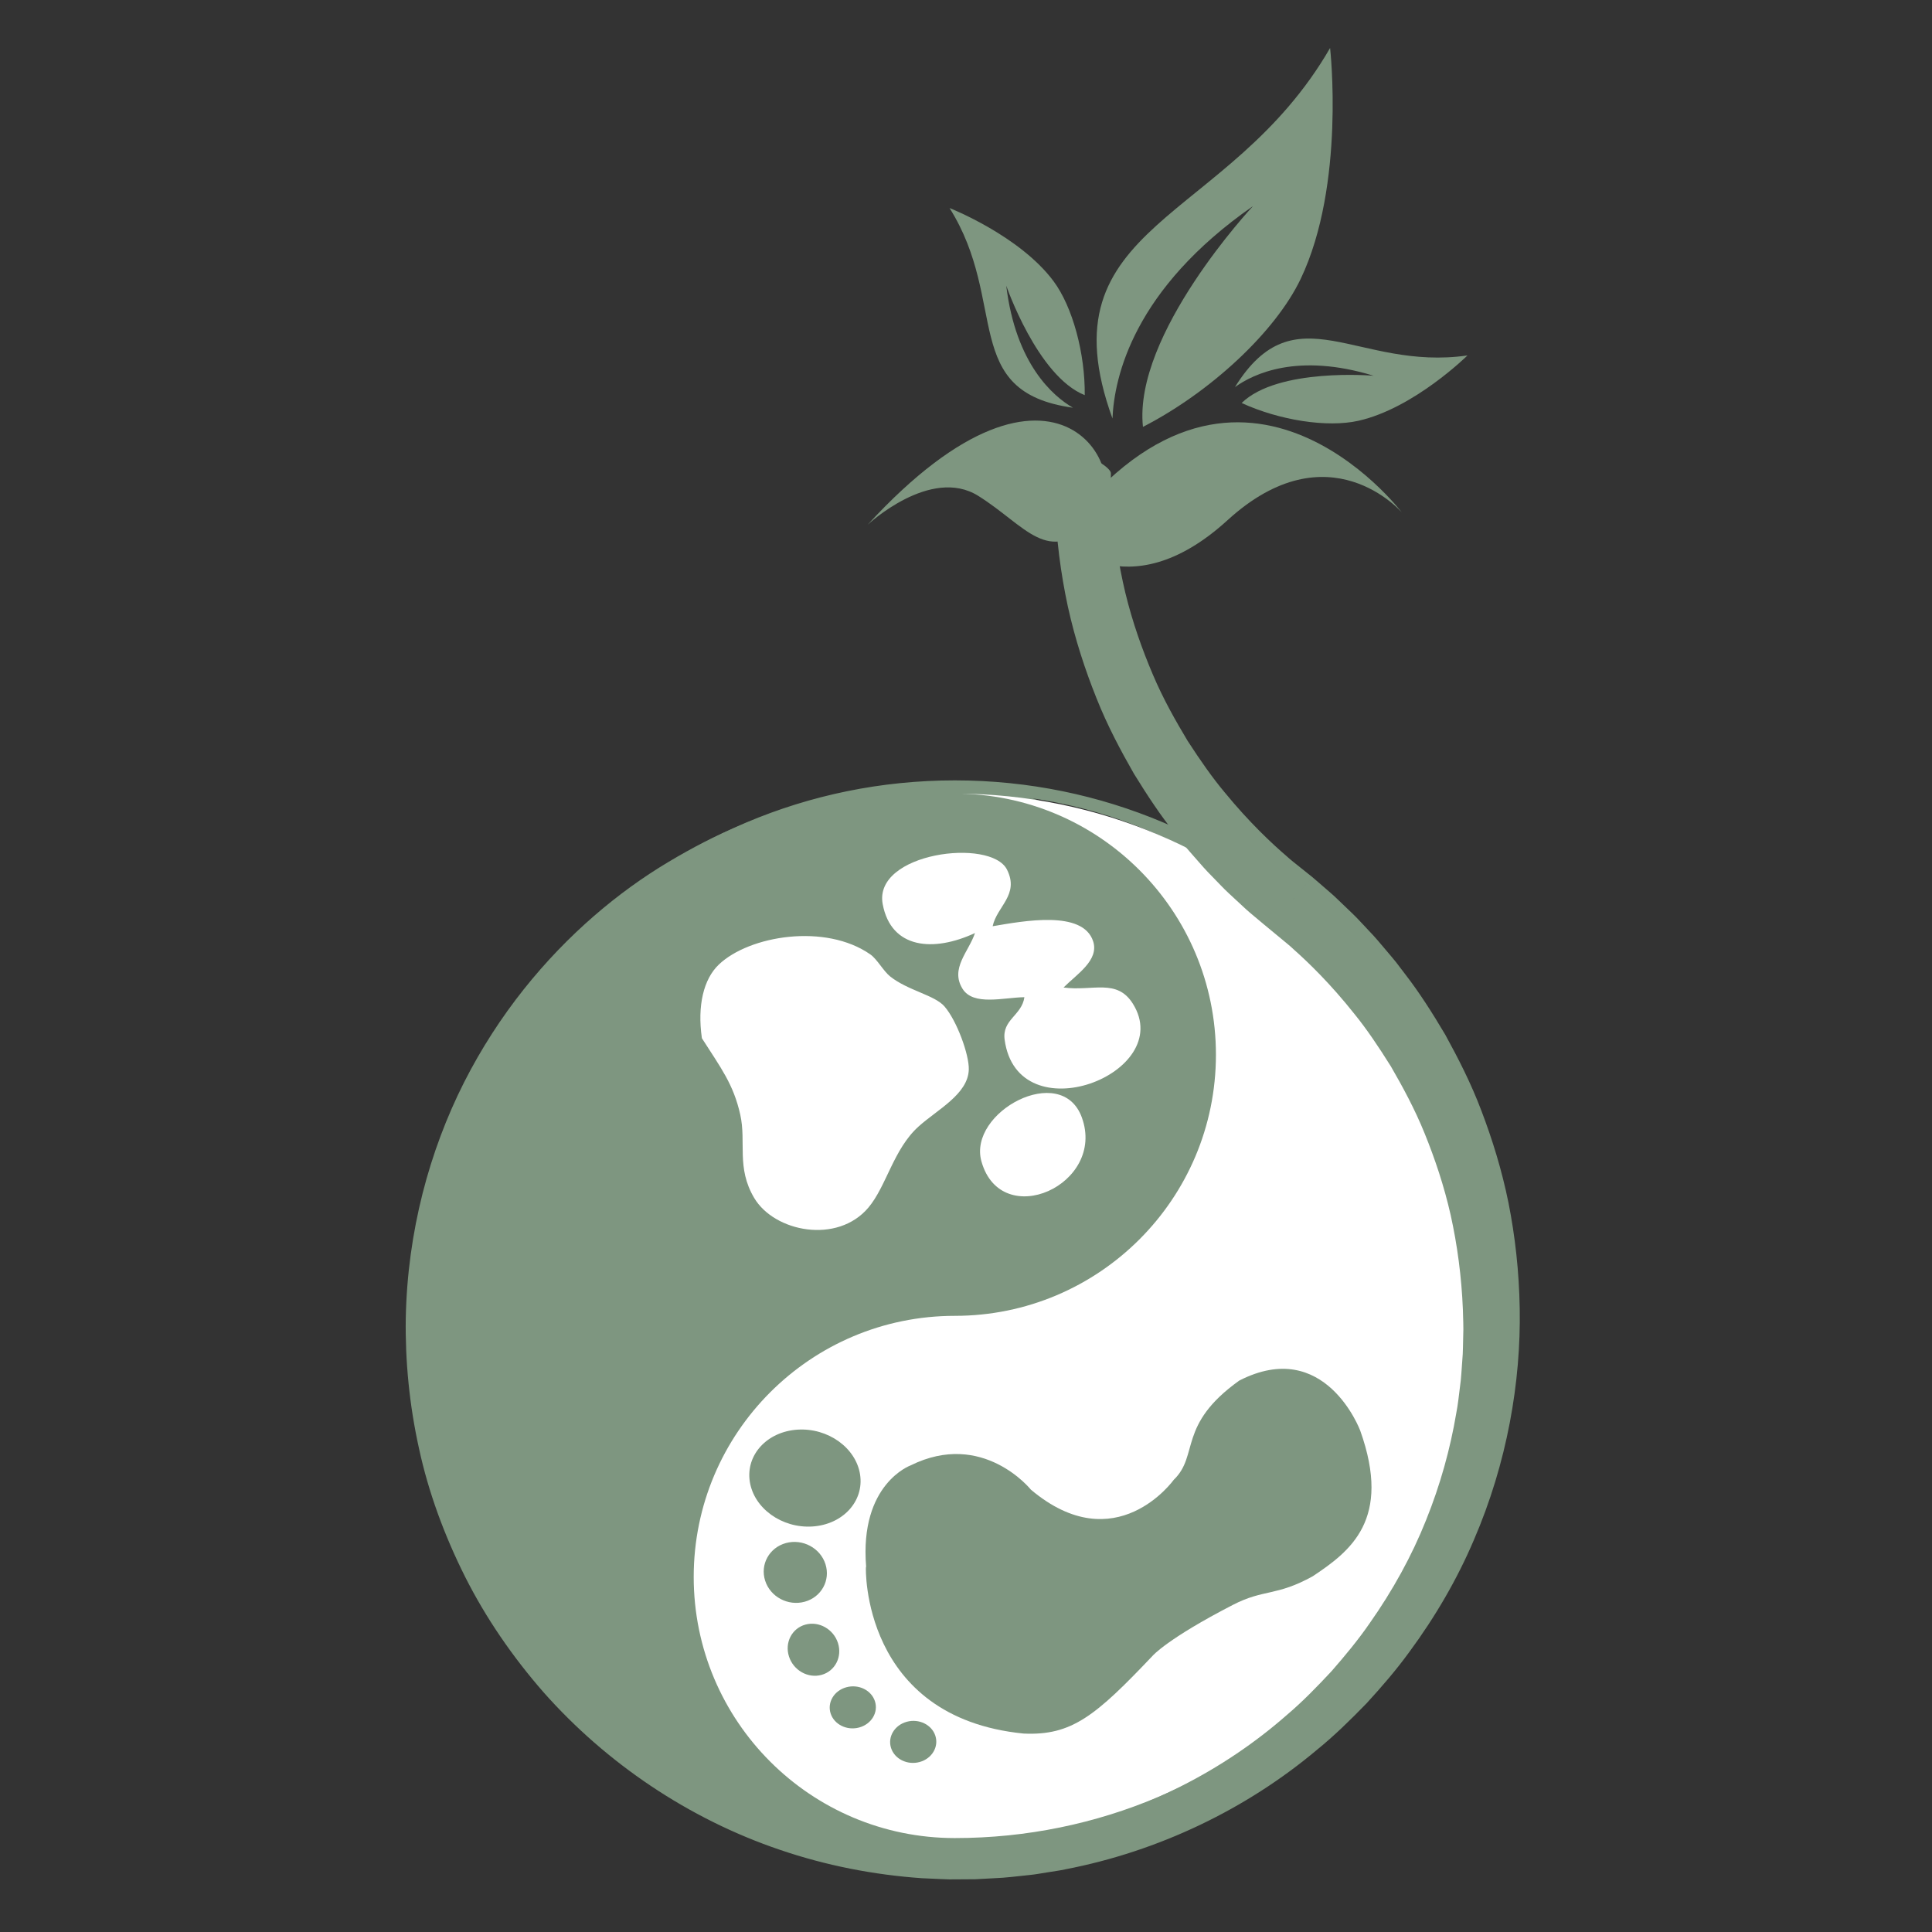 <?xml version="1.0" encoding="utf-8"?>
<!-- Generator: Adobe Illustrator 15.0.2, SVG Export Plug-In . SVG Version: 6.00 Build 0)  -->
<!DOCTYPE svg PUBLIC "-//W3C//DTD SVG 1.1//EN" "http://www.w3.org/Graphics/SVG/1.1/DTD/svg11.dtd">
<svg version="1.1" id="Layer_1" xmlns:x="http://ns.adobe.com/Extensibility/1.0/" xmlns:i="http://ns.adobe.com/AdobeIllustrator/10.0/" xmlns:graph="http://ns.adobe.com/Graphs/1.0/"
	 xmlns="http://www.w3.org/2000/svg" xmlns:xlink="http://www.w3.org/1999/xlink" xmlns:a="http://ns.adobe.com/AdobeSVGViewerExtensions/3.0/"
	 x="0px" y="0px" width="566.93px" height="566.93px" viewBox="0 0 566.93 566.93" enable-background="new 0 0 566.93 566.93"
	 xml:space="preserve">
<rect x="0" y="0" width="566.93" height="566.93" fill="#333333" stroke="none"/>
<g>
	<path fill="#7E9680" stroke="#7E9680" stroke-width="0.992" d="M280.184,542.757c86.508,0,156.634-70.126,156.634-156.634
		c0-86.507-70.126-156.632-156.634-156.632c-86.508,0-156.634,70.125-156.634,156.632
		C123.55,472.631,193.676,542.757,280.184,542.757z M259.842,309.503c0-11.236,9.106-20.343,20.342-20.343
		c11.235,0,20.342,9.106,20.342,20.343c0,11.234-9.107,20.342-20.342,20.342C268.948,329.845,259.842,320.737,259.842,309.503z
		 M280.184,386.123c42.318,0,76.621-34.303,76.621-76.622c0-42.317-34.303-78.34-76.621-78.34
		c84.636,0,153.243,70.326,153.243,154.962c0,84.637-68.606,153.243-153.243,153.243c-42.318,0-76.622-34.303-76.622-76.621
		S237.866,386.123,280.184,386.123z M280.184,329.845c-11.235,0-20.342-9.108-20.342-20.342c0-11.236,9.107-20.343,20.342-20.343
		c11.234,0,20.342,9.106,20.342,20.343C300.526,320.736,291.418,329.845,280.184,329.845z"/>
	<path id="paw" fill-rule="evenodd" clip-rule="evenodd" fill="#FFFFFF" d="M312.088,289.778c8.517,1.161,15.652-2.765,20.354,4.771
		c12.819,20.513-33.846,38.434-37.639,10.546c-0.802-5.923,5.017-7.075,5.802-12.475c-6.036,0.067-14.971,2.649-18.154-2.464
		c-3.718-5.984,1.837-10.887,3.648-16.362c-12.13,5.647-24.601,4.706-27.077-8.477c-2.832-15.123,31.774-19.539,36.483-10.118
		c3.687,7.388-2.981,10.751-4.217,16.596c8.973-1.517,26.441-4.842,29.48,4.4C322.6,281.773,315.981,285.868,312.088,289.778
		 M317.447,327.882c-5.979-16.35-33.509-1.552-29.453,12.918C293.801,361.494,324.668,347.631,317.447,327.882 M205.964,304.655
		c5.577,8.729,9.264,13.484,11.262,22.444c1.806,8.104-1.194,15.525,4.079,24.42c5.933,10.009,24.418,13.637,33.514,2.845
		c5.309-6.3,7.34-17.114,14.697-23.775c5.513-4.988,14.538-9.477,14.768-16.716c0.136-4.36-3.506-14.342-7.117-18.527
		c-2.896-3.361-10.719-4.646-15.963-8.82c-1.948-1.554-3.851-5.084-5.774-6.433c-13.162-9.248-35.575-5.593-44.519,2.971
		C206.49,287.288,204.578,295.036,205.964,304.655"/>
	<path fill="none" stroke="#7E9680" stroke-width="2.835" d="M203.359,465.158c0-42.317,34.303-76.622,76.622-76.622
		c42.319,0,74.919-34.339,76.622-76.622c0.982-24.389-11.157-46.525-29.293-61.498c-20.555-16.971-64.262-19.025-82.499-14.967
		c105.215-23.414,182.358,55.712,188.414,153.086c5.254,84.474-68.606,153.245-153.244,153.245
		C237.663,541.781,203.359,507.478,203.359,465.158z"/>
	<path fill="#FFFFFF" d="M203.562,462.745c0-42.318,34.303-76.622,76.622-76.622c42.318,0,76.621-34.302,76.621-76.62
		c0-42.318-34.303-76.622-76.621-76.622c84.636,0,153.244,68.607,153.244,153.242c0,84.637-68.607,153.243-153.244,153.243
		C237.866,539.366,203.562,505.063,203.562,462.745z"/>
	<path fill="#7E9680" d="M372.251,272.392c0,0-0.349-0.277-1.623-1.344c-0.638-0.536-1.432-1.199-2.371-1.99
		c-0.943-0.798-2.006-1.641-3.324-2.894c-1.288-1.196-2.731-2.533-4.317-4c-1.604-1.462-3.098-3.135-4.854-4.899
		c-1.759-1.749-3.513-3.749-5.369-5.896c-0.925-1.074-1.909-2.158-2.866-3.315c-0.93-1.192-1.892-2.409-2.878-3.656
		c-3.979-4.972-7.9-10.845-11.916-17.375c-3.797-6.657-7.742-13.972-11.004-22.207c-3.287-8.211-6.252-17.171-8.381-26.856
		c-2.092-9.713-3.436-19.964-3.807-30.932c-0.729-21.499,16.499-10.609,16.445-8.169c-0.082,2.328,0.136,5.08,0.229,7.618
		c0.545,9.613,1.972,18.979,4.028,27.574c2.101,8.628,4.939,16.565,8.023,23.824c3.076,7.277,6.749,13.703,10.248,19.548
		c3.711,5.719,7.296,10.859,10.934,15.187c7.145,8.711,13.763,14.905,18.101,18.625c1.024,0.961,2.208,1.863,3.152,2.629
		c0.962,0.766,1.766,1.413,2.417,1.93c1.298,1.043,1.969,1.575,1.969,1.575L372.251,272.392z M372.251,272.392
		c0,0,0.661,0.544,1.943,1.608c0.642,0.528,1.434,1.189,2.383,1.971c0.933,0.782,2.1,1.702,3.108,2.681
		c4.275,3.792,10.789,10.093,17.787,18.921c3.566,4.389,7.065,9.586,10.682,15.367c3.399,5.901,6.966,12.39,9.92,19.717
		c2.964,7.308,5.67,15.293,7.627,23.954c1.912,8.628,3.184,18.017,3.569,27.637c0.05,2.541,0.221,5.293,0.1,7.621
		c-0.093,2.438-0.027,4.836-0.278,7.4c-0.207,2.53-0.289,5.104-0.672,7.665c-0.327,2.565-0.581,5.164-1.091,7.757
		c-1.744,10.393-4.665,20.973-8.864,31.387c-4.161,10.446-9.773,20.634-16.587,30.305c-3.362,4.872-7.19,9.484-11.168,14.036
		c-4.123,4.418-8.377,8.827-13.081,12.814c-18.518,16.276-41.938,28.32-67.403,33.814c-1.583,0.397-3.199,0.611-4.802,0.926
		c-1.604,0.269-3.202,0.645-4.824,0.831c-3.246,0.391-6.487,0.929-9.769,1.106l-4.783,0.376l-5.114,0.145l-2.561,0.074l-2.438-0.051
		l-4.862-0.104c-13.179-0.635-26.393-2.899-39.072-6.911c-25.41-7.958-48.59-22.89-66.507-42.221
		c-8.89-9.717-16.619-20.419-22.7-31.854c-6.06-11.433-10.812-23.452-13.745-35.724c-3.004-12.292-4.486-24.623-4.578-36.943
		c-0.033-12.056,1.378-24.074,3.984-35.381c2.603-11.337,6.397-22.084,11.119-31.987c4.749-9.894,10.368-18.961,16.529-27.085
		c12.347-16.267,26.722-28.771,40.79-37.635c7.041-4.422,13.896-8.195,20.53-11.037c1.621-0.786,3.263-1.436,4.877-2.072
		c1.607-0.628,3.171-1.284,4.72-1.863c1.567-0.532,3.095-1.057,4.588-1.566c1.489-0.529,2.95-1.011,4.395-1.392
		c11.501-3.407,20.859-4.906,27.243-5.616c3.192-0.428,5.662-0.494,7.318-0.667c1.658-0.134,2.515-0.197,2.515-0.197
		s-0.856,0.049-2.52,0.138c-1.658,0.133-4.135,0.147-7.333,0.508c-6.414,0.568-15.818,1.856-27.458,5.012
		c-1.463,0.361-2.941,0.807-4.452,1.305c-1.51,0.481-3.06,0.973-4.649,1.476c-1.575,0.543-3.159,1.168-4.794,1.771
		c-1.643,0.6-3.307,1.218-4.964,1.971c-6.751,2.721-13.757,6.367-20.98,10.684c-14.422,8.644-29.305,20.99-42.265,37.287
		c-6.467,8.143-12.427,17.273-17.509,27.3c-5.064,10.036-9.213,20.978-12.158,32.588c-2.938,11.636-4.673,23.818-4.923,36.552
		c-0.2,12.471,1.049,25.484,3.887,38.279c2.774,12.841,7.438,25.486,13.507,37.597c6.098,12.109,13.939,23.519,23.064,33.949
		c18.375,20.744,42.518,37.124,69.384,46.216c13.415,4.576,27.446,7.321,41.571,8.311l5.392,0.244l2.677,0.103l2.565-0.013
		l5.112-0.033l5.413-0.29c3.526-0.117,7.019-0.605,10.515-0.955c1.753-0.158,3.475-0.519,5.213-0.773
		c1.733-0.301,3.479-0.49,5.188-0.877c27.564-5.304,53.271-17.759,73.822-35.023c5.224-4.229,9.97-8.917,14.575-13.646
		c4.462-4.862,8.75-9.821,12.553-15.063c7.698-10.417,14.109-21.473,18.958-32.861c9.812-22.723,13.852-46.471,13.481-67.978
		c-0.188-10.972-1.362-21.244-3.29-30.993c-1.969-9.718-4.785-18.727-7.934-26.991c-3.126-8.286-6.948-15.666-10.633-22.386
		c-3.905-6.595-7.729-12.532-11.625-17.571c-0.969-1.263-1.907-2.495-2.818-3.701c-0.938-1.175-1.903-2.274-2.81-3.364
		c-1.819-2.178-3.54-4.206-5.27-5.984c-1.728-1.792-3.191-3.491-4.772-4.979c-1.561-1.494-2.982-2.854-4.25-4.072
		c-1.297-1.273-2.346-2.134-3.275-2.948c-0.927-0.807-1.708-1.482-2.338-2.03c-1.256-1.088-1.849-1.586-1.849-1.586L372.251,272.392
		z"/>
	<g>
		<path fill="#7E9680" d="M310.463,157.741c0,0,19.773,22.251,49.757-5.104c29.741-27.142,51.138-2.26,51.138-2.26
			S362.783,86.208,310.463,157.741"/>
		<path fill="#7E9680" d="M254.604,153.983c0,0,18.452-17.26,32.476-8.463c14.035,8.792,20.375,20.836,33.87,7.445
			C334.448,139.578,310.442,93.184,254.604,153.983"/>
		<path fill="#7E9680" d="M326.447,122.809c0.521-12.265,6.251-38.006,41.23-62.326c0,0-35.201,37.59-32.286,64.779
			c19.756-10.156,38.869-27.845,46.303-43.465c13.158-27.643,8.609-67.718,8.609-67.718
			C360.427,65.869,305.488,65.065,326.447,122.809"/>
		<path fill="#7E9680" d="M314.838,119.643c-5.793-3.381-16.756-12.718-19.565-35.818c0,0,9.157,26.592,23.035,32.126
			c0.133-12.134-3.523-25.876-9.167-33.455c-9.989-13.407-30.499-21.443-30.499-21.443C296.021,88.7,281.602,115.02,314.838,119.643
			"/>
		<path fill="#7E9680" d="M362.388,113.591c5.439-3.918,18.428-10.145,40.674-3.335c0,0-28.018-2.425-38.713,8.002
			c11.031,5.053,25.078,7.29,34.297,5.21c16.31-3.685,31.977-19.166,31.977-19.166C398.301,108.962,380.101,85.101,362.388,113.591"
			/>
	</g>
	<g>
		<path fill="#7E9680" d="M254.094,459.97c-0.038-0.299-1.445,43.982,46.274,48.729c14.117,0.646,21.091-5.136,37.898-22.862
			c0,0,4.284-4.982,23.527-14.904c9.132-4.711,12.75-2.458,23.457-8.414c10.971-7.311,23.233-16.581,13.894-42.724
			c0,0-10.272-27.617-35.499-14.671c-18.193,13.014-11.719,21.922-19.226,29.119c0,0-17.018,23.865-41.919,2.878
			c0,0-14.088-17.609-35.293-7.109c0,0-15.024,5.386-13.05,29.683"/>
		<path fill="#7E9680" d="M266.084,505.239c3.594-0.981,7.348,0.866,8.393,4.121c1.044,3.26-1.021,6.703-4.613,7.686
			c-3.594,0.984-7.349-0.858-8.392-4.117C260.427,509.669,262.489,506.226,266.084,505.239"/>
		<path fill="#7E9680" d="M248.355,495.114c3.588-0.988,7.35,0.855,8.392,4.117c1.049,3.253-1.02,6.696-4.615,7.684
			c-3.592,0.984-7.348-0.86-8.392-4.12C242.695,499.54,244.761,496.097,248.355,495.114"/>
		<path fill="#7E9680" d="M236.344,476.728c3.968-1.09,8.248,1.335,9.551,5.404c1.304,4.075-0.856,8.259-4.829,9.35
			c-3.968,1.09-8.246-1.329-9.55-5.405C230.214,482.003,232.373,477.817,236.344,476.728"/>
		<path fill="#7E9680" d="M230.617,452.799c4.888-1.335,10.087,1.429,11.607,6.185c1.52,4.75-1.203,9.691-6.092,11.03
			c-4.891,1.342-10.087-1.422-11.607-6.179C223.002,459.082,225.729,454.144,230.617,452.799"/>
		<path fill="#7E9680" d="M234.035,419.518c8.938-0.565,17.146,5.332,18.351,13.18c1.197,7.847-5.07,14.671-14.009,15.24
			c-8.937,0.568-17.156-5.336-18.356-13.183C218.825,426.907,225.096,420.089,234.035,419.518"/>
	</g>
</g>
</svg>
